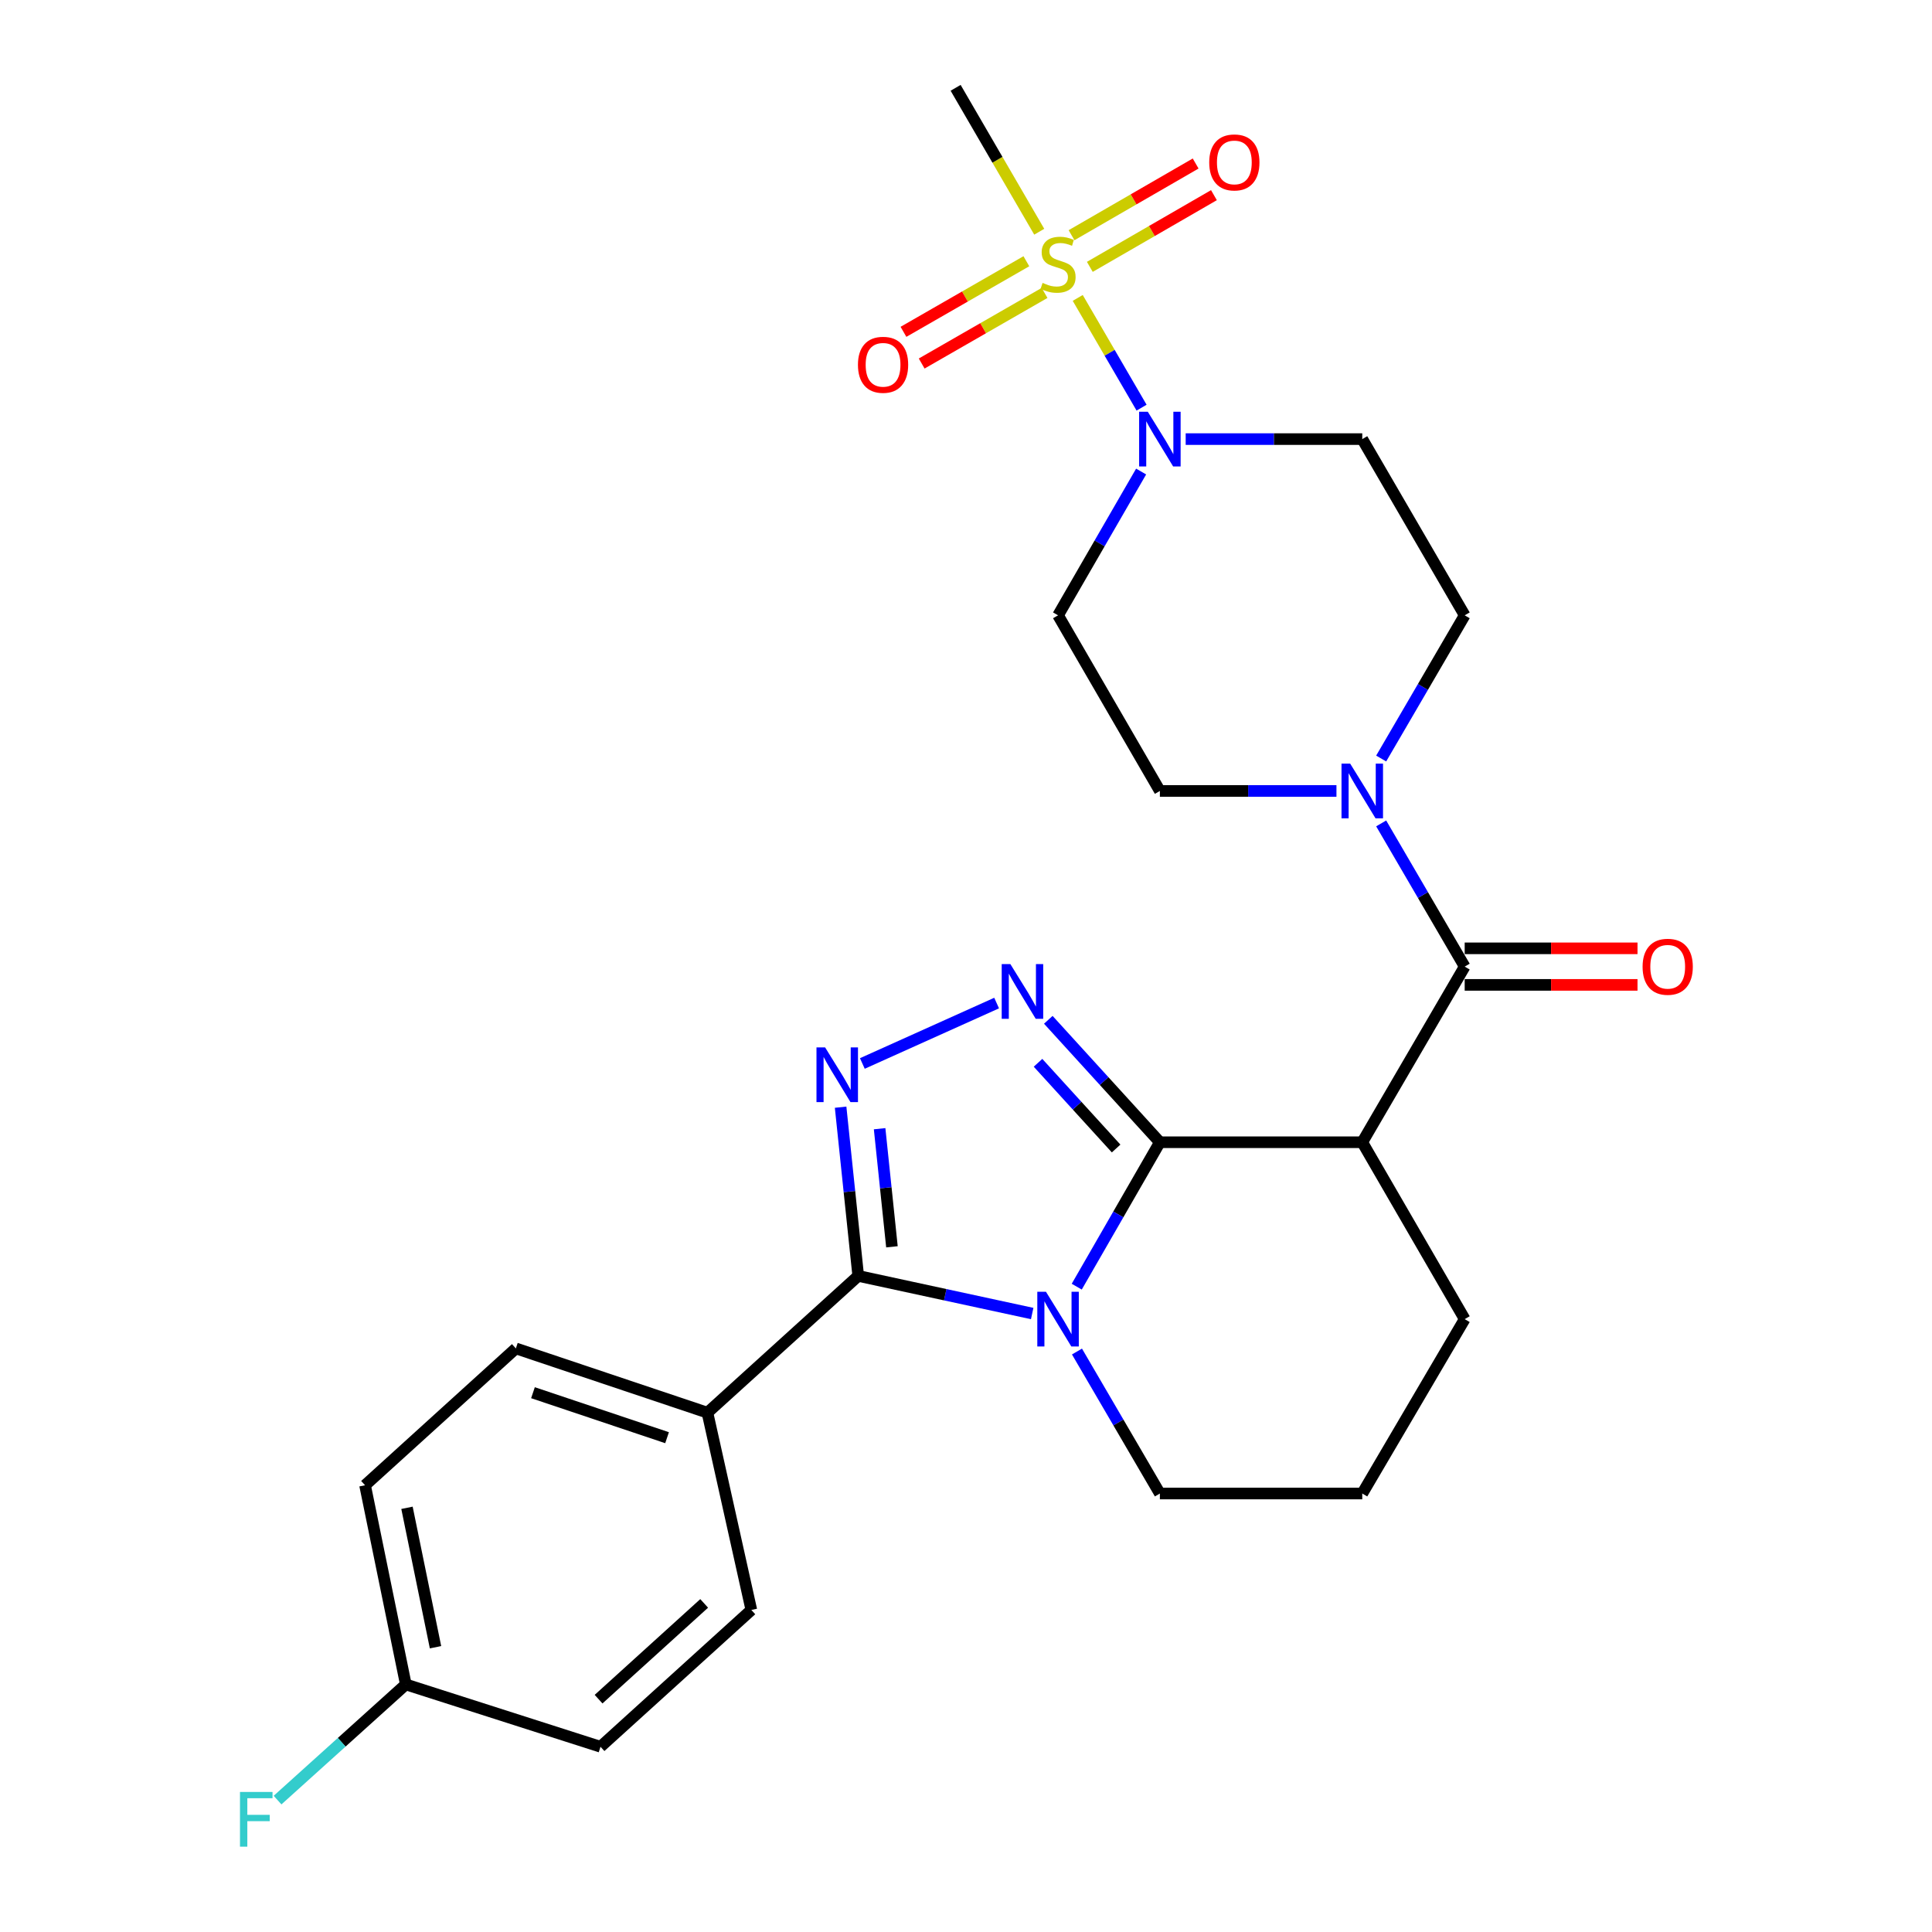 <?xml version='1.0' encoding='iso-8859-1'?>
<svg version='1.1' baseProfile='full'
              xmlns='http://www.w3.org/2000/svg'
                      xmlns:rdkit='http://www.rdkit.org/xml'
                      xmlns:xlink='http://www.w3.org/1999/xlink'
                  xml:space='preserve'
width='1000px' height='1000px' viewBox='0 0 1000 1000'>
<!-- END OF HEADER -->
<rect style='opacity:1.0;fill:#FFFFFF;stroke:none' width='1000' height='1000' x='0' y='0'> </rect>
<path class='bond-0' d='M 600.35,591.224 L 578.834,628.599' style='fill:none;fill-rule:evenodd;stroke:#000000;stroke-width:6px;stroke-linecap:butt;stroke-linejoin:miter;stroke-opacity:1' />
<path class='bond-0' d='M 578.834,628.599 L 557.318,665.975' style='fill:none;fill-rule:evenodd;stroke:#0000FF;stroke-width:6px;stroke-linecap:butt;stroke-linejoin:miter;stroke-opacity:1' />
<path class='bond-1' d='M 600.35,591.224 L 571.475,559.538' style='fill:none;fill-rule:evenodd;stroke:#000000;stroke-width:6px;stroke-linecap:butt;stroke-linejoin:miter;stroke-opacity:1' />
<path class='bond-1' d='M 571.475,559.538 L 542.601,527.851' style='fill:none;fill-rule:evenodd;stroke:#0000FF;stroke-width:6px;stroke-linecap:butt;stroke-linejoin:miter;stroke-opacity:1' />
<path class='bond-1' d='M 577.703,594.461 L 557.491,572.281' style='fill:none;fill-rule:evenodd;stroke:#000000;stroke-width:6px;stroke-linecap:butt;stroke-linejoin:miter;stroke-opacity:1' />
<path class='bond-1' d='M 557.491,572.281 L 537.279,550.101' style='fill:none;fill-rule:evenodd;stroke:#0000FF;stroke-width:6px;stroke-linecap:butt;stroke-linejoin:miter;stroke-opacity:1' />
<path class='bond-5' d='M 600.35,591.224 L 705.103,591.224' style='fill:none;fill-rule:evenodd;stroke:#000000;stroke-width:6px;stroke-linecap:butt;stroke-linejoin:miter;stroke-opacity:1' />
<path class='bond-2' d='M 534.261,679.881 L 489.239,670.144' style='fill:none;fill-rule:evenodd;stroke:#0000FF;stroke-width:6px;stroke-linecap:butt;stroke-linejoin:miter;stroke-opacity:1' />
<path class='bond-2' d='M 489.239,670.144 L 444.217,660.408' style='fill:none;fill-rule:evenodd;stroke:#000000;stroke-width:6px;stroke-linecap:butt;stroke-linejoin:miter;stroke-opacity:1' />
<path class='bond-17' d='M 557.44,699.549 L 578.895,736.297' style='fill:none;fill-rule:evenodd;stroke:#0000FF;stroke-width:6px;stroke-linecap:butt;stroke-linejoin:miter;stroke-opacity:1' />
<path class='bond-17' d='M 578.895,736.297 L 600.35,773.045' style='fill:none;fill-rule:evenodd;stroke:#000000;stroke-width:6px;stroke-linecap:butt;stroke-linejoin:miter;stroke-opacity:1' />
<path class='bond-4' d='M 515.852,519.183 L 446.351,550.456' style='fill:none;fill-rule:evenodd;stroke:#0000FF;stroke-width:6px;stroke-linecap:butt;stroke-linejoin:miter;stroke-opacity:1' />
<path class='bond-11' d='M 444.217,660.408 L 366.162,731.2' style='fill:none;fill-rule:evenodd;stroke:#000000;stroke-width:6px;stroke-linecap:butt;stroke-linejoin:miter;stroke-opacity:1' />
<path class='bond-27' d='M 444.217,660.408 L 439.659,616.745' style='fill:none;fill-rule:evenodd;stroke:#000000;stroke-width:6px;stroke-linecap:butt;stroke-linejoin:miter;stroke-opacity:1' />
<path class='bond-27' d='M 439.659,616.745 L 435.1,573.083' style='fill:none;fill-rule:evenodd;stroke:#0000FF;stroke-width:6px;stroke-linecap:butt;stroke-linejoin:miter;stroke-opacity:1' />
<path class='bond-27' d='M 461.667,645.345 L 458.477,614.781' style='fill:none;fill-rule:evenodd;stroke:#000000;stroke-width:6px;stroke-linecap:butt;stroke-linejoin:miter;stroke-opacity:1' />
<path class='bond-27' d='M 458.477,614.781 L 455.286,584.217' style='fill:none;fill-rule:evenodd;stroke:#0000FF;stroke-width:6px;stroke-linecap:butt;stroke-linejoin:miter;stroke-opacity:1' />
<path class='bond-3' d='M 557.829,154.201 L 574.355,182.602' style='fill:none;fill-rule:evenodd;stroke:#CCCC00;stroke-width:6px;stroke-linecap:butt;stroke-linejoin:miter;stroke-opacity:1' />
<path class='bond-3' d='M 574.355,182.602 L 590.88,211.002' style='fill:none;fill-rule:evenodd;stroke:#0000FF;stroke-width:6px;stroke-linecap:butt;stroke-linejoin:miter;stroke-opacity:1' />
<path class='bond-12' d='M 564.093,138.126 L 596.212,119.571' style='fill:none;fill-rule:evenodd;stroke:#CCCC00;stroke-width:6px;stroke-linecap:butt;stroke-linejoin:miter;stroke-opacity:1' />
<path class='bond-12' d='M 596.212,119.571 L 628.33,101.016' style='fill:none;fill-rule:evenodd;stroke:#FF0000;stroke-width:6px;stroke-linecap:butt;stroke-linejoin:miter;stroke-opacity:1' />
<path class='bond-12' d='M 554.629,121.743 L 586.747,103.188' style='fill:none;fill-rule:evenodd;stroke:#CCCC00;stroke-width:6px;stroke-linecap:butt;stroke-linejoin:miter;stroke-opacity:1' />
<path class='bond-12' d='M 586.747,103.188 L 618.865,84.634' style='fill:none;fill-rule:evenodd;stroke:#FF0000;stroke-width:6px;stroke-linecap:butt;stroke-linejoin:miter;stroke-opacity:1' />
<path class='bond-13' d='M 531.243,135.215 L 499.439,153.485' style='fill:none;fill-rule:evenodd;stroke:#CCCC00;stroke-width:6px;stroke-linecap:butt;stroke-linejoin:miter;stroke-opacity:1' />
<path class='bond-13' d='M 499.439,153.485 L 467.635,171.755' style='fill:none;fill-rule:evenodd;stroke:#FF0000;stroke-width:6px;stroke-linecap:butt;stroke-linejoin:miter;stroke-opacity:1' />
<path class='bond-13' d='M 540.667,151.621 L 508.863,169.89' style='fill:none;fill-rule:evenodd;stroke:#CCCC00;stroke-width:6px;stroke-linecap:butt;stroke-linejoin:miter;stroke-opacity:1' />
<path class='bond-13' d='M 508.863,169.89 L 477.059,188.16' style='fill:none;fill-rule:evenodd;stroke:#FF0000;stroke-width:6px;stroke-linecap:butt;stroke-linejoin:miter;stroke-opacity:1' />
<path class='bond-20' d='M 537.91,119.943 L 516.269,82.699' style='fill:none;fill-rule:evenodd;stroke:#CCCC00;stroke-width:6px;stroke-linecap:butt;stroke-linejoin:miter;stroke-opacity:1' />
<path class='bond-20' d='M 516.269,82.699 L 494.629,45.455' style='fill:none;fill-rule:evenodd;stroke:#000000;stroke-width:6px;stroke-linecap:butt;stroke-linejoin:miter;stroke-opacity:1' />
<path class='bond-6' d='M 705.103,591.224 L 758.122,500.313' style='fill:none;fill-rule:evenodd;stroke:#000000;stroke-width:6px;stroke-linecap:butt;stroke-linejoin:miter;stroke-opacity:1' />
<path class='bond-21' d='M 705.103,591.224 L 758.122,682.776' style='fill:none;fill-rule:evenodd;stroke:#000000;stroke-width:6px;stroke-linecap:butt;stroke-linejoin:miter;stroke-opacity:1' />
<path class='bond-8' d='M 758.122,500.313 L 736.509,463.253' style='fill:none;fill-rule:evenodd;stroke:#000000;stroke-width:6px;stroke-linecap:butt;stroke-linejoin:miter;stroke-opacity:1' />
<path class='bond-8' d='M 736.509,463.253 L 714.896,426.193' style='fill:none;fill-rule:evenodd;stroke:#0000FF;stroke-width:6px;stroke-linecap:butt;stroke-linejoin:miter;stroke-opacity:1' />
<path class='bond-16' d='M 758.122,509.773 L 802.848,509.773' style='fill:none;fill-rule:evenodd;stroke:#000000;stroke-width:6px;stroke-linecap:butt;stroke-linejoin:miter;stroke-opacity:1' />
<path class='bond-16' d='M 802.848,509.773 L 847.574,509.773' style='fill:none;fill-rule:evenodd;stroke:#FF0000;stroke-width:6px;stroke-linecap:butt;stroke-linejoin:miter;stroke-opacity:1' />
<path class='bond-16' d='M 758.122,490.853 L 802.848,490.853' style='fill:none;fill-rule:evenodd;stroke:#000000;stroke-width:6px;stroke-linecap:butt;stroke-linejoin:miter;stroke-opacity:1' />
<path class='bond-16' d='M 802.848,490.853 L 847.574,490.853' style='fill:none;fill-rule:evenodd;stroke:#FF0000;stroke-width:6px;stroke-linecap:butt;stroke-linejoin:miter;stroke-opacity:1' />
<path class='bond-7' d='M 613.708,227.276 L 659.406,227.276' style='fill:none;fill-rule:evenodd;stroke:#0000FF;stroke-width:6px;stroke-linecap:butt;stroke-linejoin:miter;stroke-opacity:1' />
<path class='bond-7' d='M 659.406,227.276 L 705.103,227.276' style='fill:none;fill-rule:evenodd;stroke:#000000;stroke-width:6px;stroke-linecap:butt;stroke-linejoin:miter;stroke-opacity:1' />
<path class='bond-29' d='M 590.646,244.07 L 569.147,281.281' style='fill:none;fill-rule:evenodd;stroke:#0000FF;stroke-width:6px;stroke-linecap:butt;stroke-linejoin:miter;stroke-opacity:1' />
<path class='bond-29' d='M 569.147,281.281 L 547.647,318.492' style='fill:none;fill-rule:evenodd;stroke:#000000;stroke-width:6px;stroke-linecap:butt;stroke-linejoin:miter;stroke-opacity:1' />
<path class='bond-14' d='M 691.745,409.402 L 646.047,409.402' style='fill:none;fill-rule:evenodd;stroke:#0000FF;stroke-width:6px;stroke-linecap:butt;stroke-linejoin:miter;stroke-opacity:1' />
<path class='bond-14' d='M 646.047,409.402 L 600.35,409.402' style='fill:none;fill-rule:evenodd;stroke:#000000;stroke-width:6px;stroke-linecap:butt;stroke-linejoin:miter;stroke-opacity:1' />
<path class='bond-15' d='M 714.896,392.611 L 736.509,355.551' style='fill:none;fill-rule:evenodd;stroke:#0000FF;stroke-width:6px;stroke-linecap:butt;stroke-linejoin:miter;stroke-opacity:1' />
<path class='bond-15' d='M 736.509,355.551 L 758.122,318.492' style='fill:none;fill-rule:evenodd;stroke:#000000;stroke-width:6px;stroke-linecap:butt;stroke-linejoin:miter;stroke-opacity:1' />
<path class='bond-9' d='M 705.103,227.276 L 758.122,318.492' style='fill:none;fill-rule:evenodd;stroke:#000000;stroke-width:6px;stroke-linecap:butt;stroke-linejoin:miter;stroke-opacity:1' />
<path class='bond-10' d='M 547.647,318.492 L 600.35,409.402' style='fill:none;fill-rule:evenodd;stroke:#000000;stroke-width:6px;stroke-linecap:butt;stroke-linejoin:miter;stroke-opacity:1' />
<path class='bond-18' d='M 366.162,731.2 L 267.01,697.933' style='fill:none;fill-rule:evenodd;stroke:#000000;stroke-width:6px;stroke-linecap:butt;stroke-linejoin:miter;stroke-opacity:1' />
<path class='bond-18' d='M 345.271,744.148 L 275.864,720.86' style='fill:none;fill-rule:evenodd;stroke:#000000;stroke-width:6px;stroke-linecap:butt;stroke-linejoin:miter;stroke-opacity:1' />
<path class='bond-19' d='M 366.162,731.2 L 388.897,833.316' style='fill:none;fill-rule:evenodd;stroke:#000000;stroke-width:6px;stroke-linecap:butt;stroke-linejoin:miter;stroke-opacity:1' />
<path class='bond-28' d='M 600.35,773.045 L 705.103,773.045' style='fill:none;fill-rule:evenodd;stroke:#000000;stroke-width:6px;stroke-linecap:butt;stroke-linejoin:miter;stroke-opacity:1' />
<path class='bond-23' d='M 267.01,697.933 L 188.955,768.767' style='fill:none;fill-rule:evenodd;stroke:#000000;stroke-width:6px;stroke-linecap:butt;stroke-linejoin:miter;stroke-opacity:1' />
<path class='bond-24' d='M 388.897,833.316 L 310.821,904.119' style='fill:none;fill-rule:evenodd;stroke:#000000;stroke-width:6px;stroke-linecap:butt;stroke-linejoin:miter;stroke-opacity:1' />
<path class='bond-24' d='M 364.476,829.921 L 309.822,879.483' style='fill:none;fill-rule:evenodd;stroke:#000000;stroke-width:6px;stroke-linecap:butt;stroke-linejoin:miter;stroke-opacity:1' />
<path class='bond-26' d='M 758.122,682.776 L 705.103,773.045' style='fill:none;fill-rule:evenodd;stroke:#000000;stroke-width:6px;stroke-linecap:butt;stroke-linejoin:miter;stroke-opacity:1' />
<path class='bond-22' d='M 210.05,871.86 L 310.821,904.119' style='fill:none;fill-rule:evenodd;stroke:#000000;stroke-width:6px;stroke-linecap:butt;stroke-linejoin:miter;stroke-opacity:1' />
<path class='bond-25' d='M 210.05,871.86 L 176.856,901.796' style='fill:none;fill-rule:evenodd;stroke:#000000;stroke-width:6px;stroke-linecap:butt;stroke-linejoin:miter;stroke-opacity:1' />
<path class='bond-25' d='M 176.856,901.796 L 143.662,931.732' style='fill:none;fill-rule:evenodd;stroke:#33CCCC;stroke-width:6px;stroke-linecap:butt;stroke-linejoin:miter;stroke-opacity:1' />
<path class='bond-30' d='M 210.05,871.86 L 188.955,768.767' style='fill:none;fill-rule:evenodd;stroke:#000000;stroke-width:6px;stroke-linecap:butt;stroke-linejoin:miter;stroke-opacity:1' />
<path class='bond-30' d='M 225.422,852.603 L 210.655,780.438' style='fill:none;fill-rule:evenodd;stroke:#000000;stroke-width:6px;stroke-linecap:butt;stroke-linejoin:miter;stroke-opacity:1' />
<path  class='atom-1' d='M 541.387 668.616
L 550.667 683.616
Q 551.587 685.096, 553.067 687.776
Q 554.547 690.456, 554.627 690.616
L 554.627 668.616
L 558.387 668.616
L 558.387 696.936
L 554.507 696.936
L 544.547 680.536
Q 543.387 678.616, 542.147 676.416
Q 540.947 674.216, 540.587 673.536
L 540.587 696.936
L 536.907 696.936
L 536.907 668.616
L 541.387 668.616
' fill='#0000FF'/>
<path  class='atom-2' d='M 522.961 499.008
L 532.241 514.008
Q 533.161 515.488, 534.641 518.168
Q 536.121 520.848, 536.201 521.008
L 536.201 499.008
L 539.961 499.008
L 539.961 527.328
L 536.081 527.328
L 526.121 510.928
Q 524.961 509.008, 523.721 506.808
Q 522.521 504.608, 522.161 503.928
L 522.161 527.328
L 518.481 527.328
L 518.481 499.008
L 522.961 499.008
' fill='#0000FF'/>
<path  class='atom-4' d='M 539.647 146.422
Q 539.967 146.542, 541.287 147.102
Q 542.607 147.662, 544.047 148.022
Q 545.527 148.342, 546.967 148.342
Q 549.647 148.342, 551.207 147.062
Q 552.767 145.742, 552.767 143.462
Q 552.767 141.902, 551.967 140.942
Q 551.207 139.982, 550.007 139.462
Q 548.807 138.942, 546.807 138.342
Q 544.287 137.582, 542.767 136.862
Q 541.287 136.142, 540.207 134.622
Q 539.167 133.102, 539.167 130.542
Q 539.167 126.982, 541.567 124.782
Q 544.007 122.582, 548.807 122.582
Q 552.087 122.582, 555.807 124.142
L 554.887 127.222
Q 551.487 125.822, 548.927 125.822
Q 546.167 125.822, 544.647 126.982
Q 543.127 128.102, 543.167 130.062
Q 543.167 131.582, 543.927 132.502
Q 544.727 133.422, 545.847 133.942
Q 547.007 134.462, 548.927 135.062
Q 551.487 135.862, 553.007 136.662
Q 554.527 137.462, 555.607 139.102
Q 556.727 140.702, 556.727 143.462
Q 556.727 147.382, 554.087 149.502
Q 551.487 151.582, 547.127 151.582
Q 544.607 151.582, 542.687 151.022
Q 540.807 150.502, 538.567 149.582
L 539.647 146.422
' fill='#CCCC00'/>
<path  class='atom-5' d='M 427.089 542.146
L 436.369 557.146
Q 437.289 558.626, 438.769 561.306
Q 440.249 563.986, 440.329 564.146
L 440.329 542.146
L 444.089 542.146
L 444.089 570.466
L 440.209 570.466
L 430.249 554.066
Q 429.089 552.146, 427.849 549.946
Q 426.649 547.746, 426.289 547.066
L 426.289 570.466
L 422.609 570.466
L 422.609 542.146
L 427.089 542.146
' fill='#0000FF'/>
<path  class='atom-8' d='M 594.09 213.116
L 603.37 228.116
Q 604.29 229.596, 605.77 232.276
Q 607.25 234.956, 607.33 235.116
L 607.33 213.116
L 611.09 213.116
L 611.09 241.436
L 607.21 241.436
L 597.25 225.036
Q 596.09 223.116, 594.85 220.916
Q 593.65 218.716, 593.29 218.036
L 593.29 241.436
L 589.61 241.436
L 589.61 213.116
L 594.09 213.116
' fill='#0000FF'/>
<path  class='atom-9' d='M 698.843 395.242
L 708.123 410.242
Q 709.043 411.722, 710.523 414.402
Q 712.003 417.082, 712.083 417.242
L 712.083 395.242
L 715.843 395.242
L 715.843 423.562
L 711.963 423.562
L 702.003 407.162
Q 700.843 405.242, 699.603 403.042
Q 698.403 400.842, 698.043 400.162
L 698.043 423.562
L 694.363 423.562
L 694.363 395.242
L 698.843 395.242
' fill='#0000FF'/>
<path  class='atom-13' d='M 625.894 84.068
Q 625.894 77.268, 629.254 73.468
Q 632.614 69.668, 638.894 69.668
Q 645.174 69.668, 648.534 73.468
Q 651.894 77.268, 651.894 84.068
Q 651.894 90.948, 648.494 94.868
Q 645.094 98.748, 638.894 98.748
Q 632.654 98.748, 629.254 94.868
Q 625.894 90.988, 625.894 84.068
M 638.894 95.548
Q 643.214 95.548, 645.534 92.668
Q 647.894 89.748, 647.894 84.068
Q 647.894 78.508, 645.534 75.708
Q 643.214 72.868, 638.894 72.868
Q 634.574 72.868, 632.214 75.668
Q 629.894 78.468, 629.894 84.068
Q 629.894 89.788, 632.214 92.668
Q 634.574 95.548, 638.894 95.548
' fill='#FF0000'/>
<path  class='atom-14' d='M 444.072 188.812
Q 444.072 182.012, 447.432 178.212
Q 450.792 174.412, 457.072 174.412
Q 463.352 174.412, 466.712 178.212
Q 470.072 182.012, 470.072 188.812
Q 470.072 195.692, 466.672 199.612
Q 463.272 203.492, 457.072 203.492
Q 450.832 203.492, 447.432 199.612
Q 444.072 195.732, 444.072 188.812
M 457.072 200.292
Q 461.392 200.292, 463.712 197.412
Q 466.072 194.492, 466.072 188.812
Q 466.072 183.252, 463.712 180.452
Q 461.392 177.612, 457.072 177.612
Q 452.752 177.612, 450.392 180.412
Q 448.072 183.212, 448.072 188.812
Q 448.072 194.532, 450.392 197.412
Q 452.752 200.292, 457.072 200.292
' fill='#FF0000'/>
<path  class='atom-17' d='M 850.201 500.393
Q 850.201 493.593, 853.561 489.793
Q 856.921 485.993, 863.201 485.993
Q 869.481 485.993, 872.841 489.793
Q 876.201 493.593, 876.201 500.393
Q 876.201 507.273, 872.801 511.193
Q 869.401 515.073, 863.201 515.073
Q 856.961 515.073, 853.561 511.193
Q 850.201 507.313, 850.201 500.393
M 863.201 511.873
Q 867.521 511.873, 869.841 508.993
Q 872.201 506.073, 872.201 500.393
Q 872.201 494.833, 869.841 492.033
Q 867.521 489.193, 863.201 489.193
Q 858.881 489.193, 856.521 491.993
Q 854.201 494.793, 854.201 500.393
Q 854.201 506.113, 856.521 508.993
Q 858.881 511.873, 863.201 511.873
' fill='#FF0000'/>
<path  class='atom-26' d='M 124.216 927.515
L 141.056 927.515
L 141.056 930.755
L 128.016 930.755
L 128.016 939.355
L 139.616 939.355
L 139.616 942.635
L 128.016 942.635
L 128.016 955.835
L 124.216 955.835
L 124.216 927.515
' fill='#33CCCC'/>
</svg>
